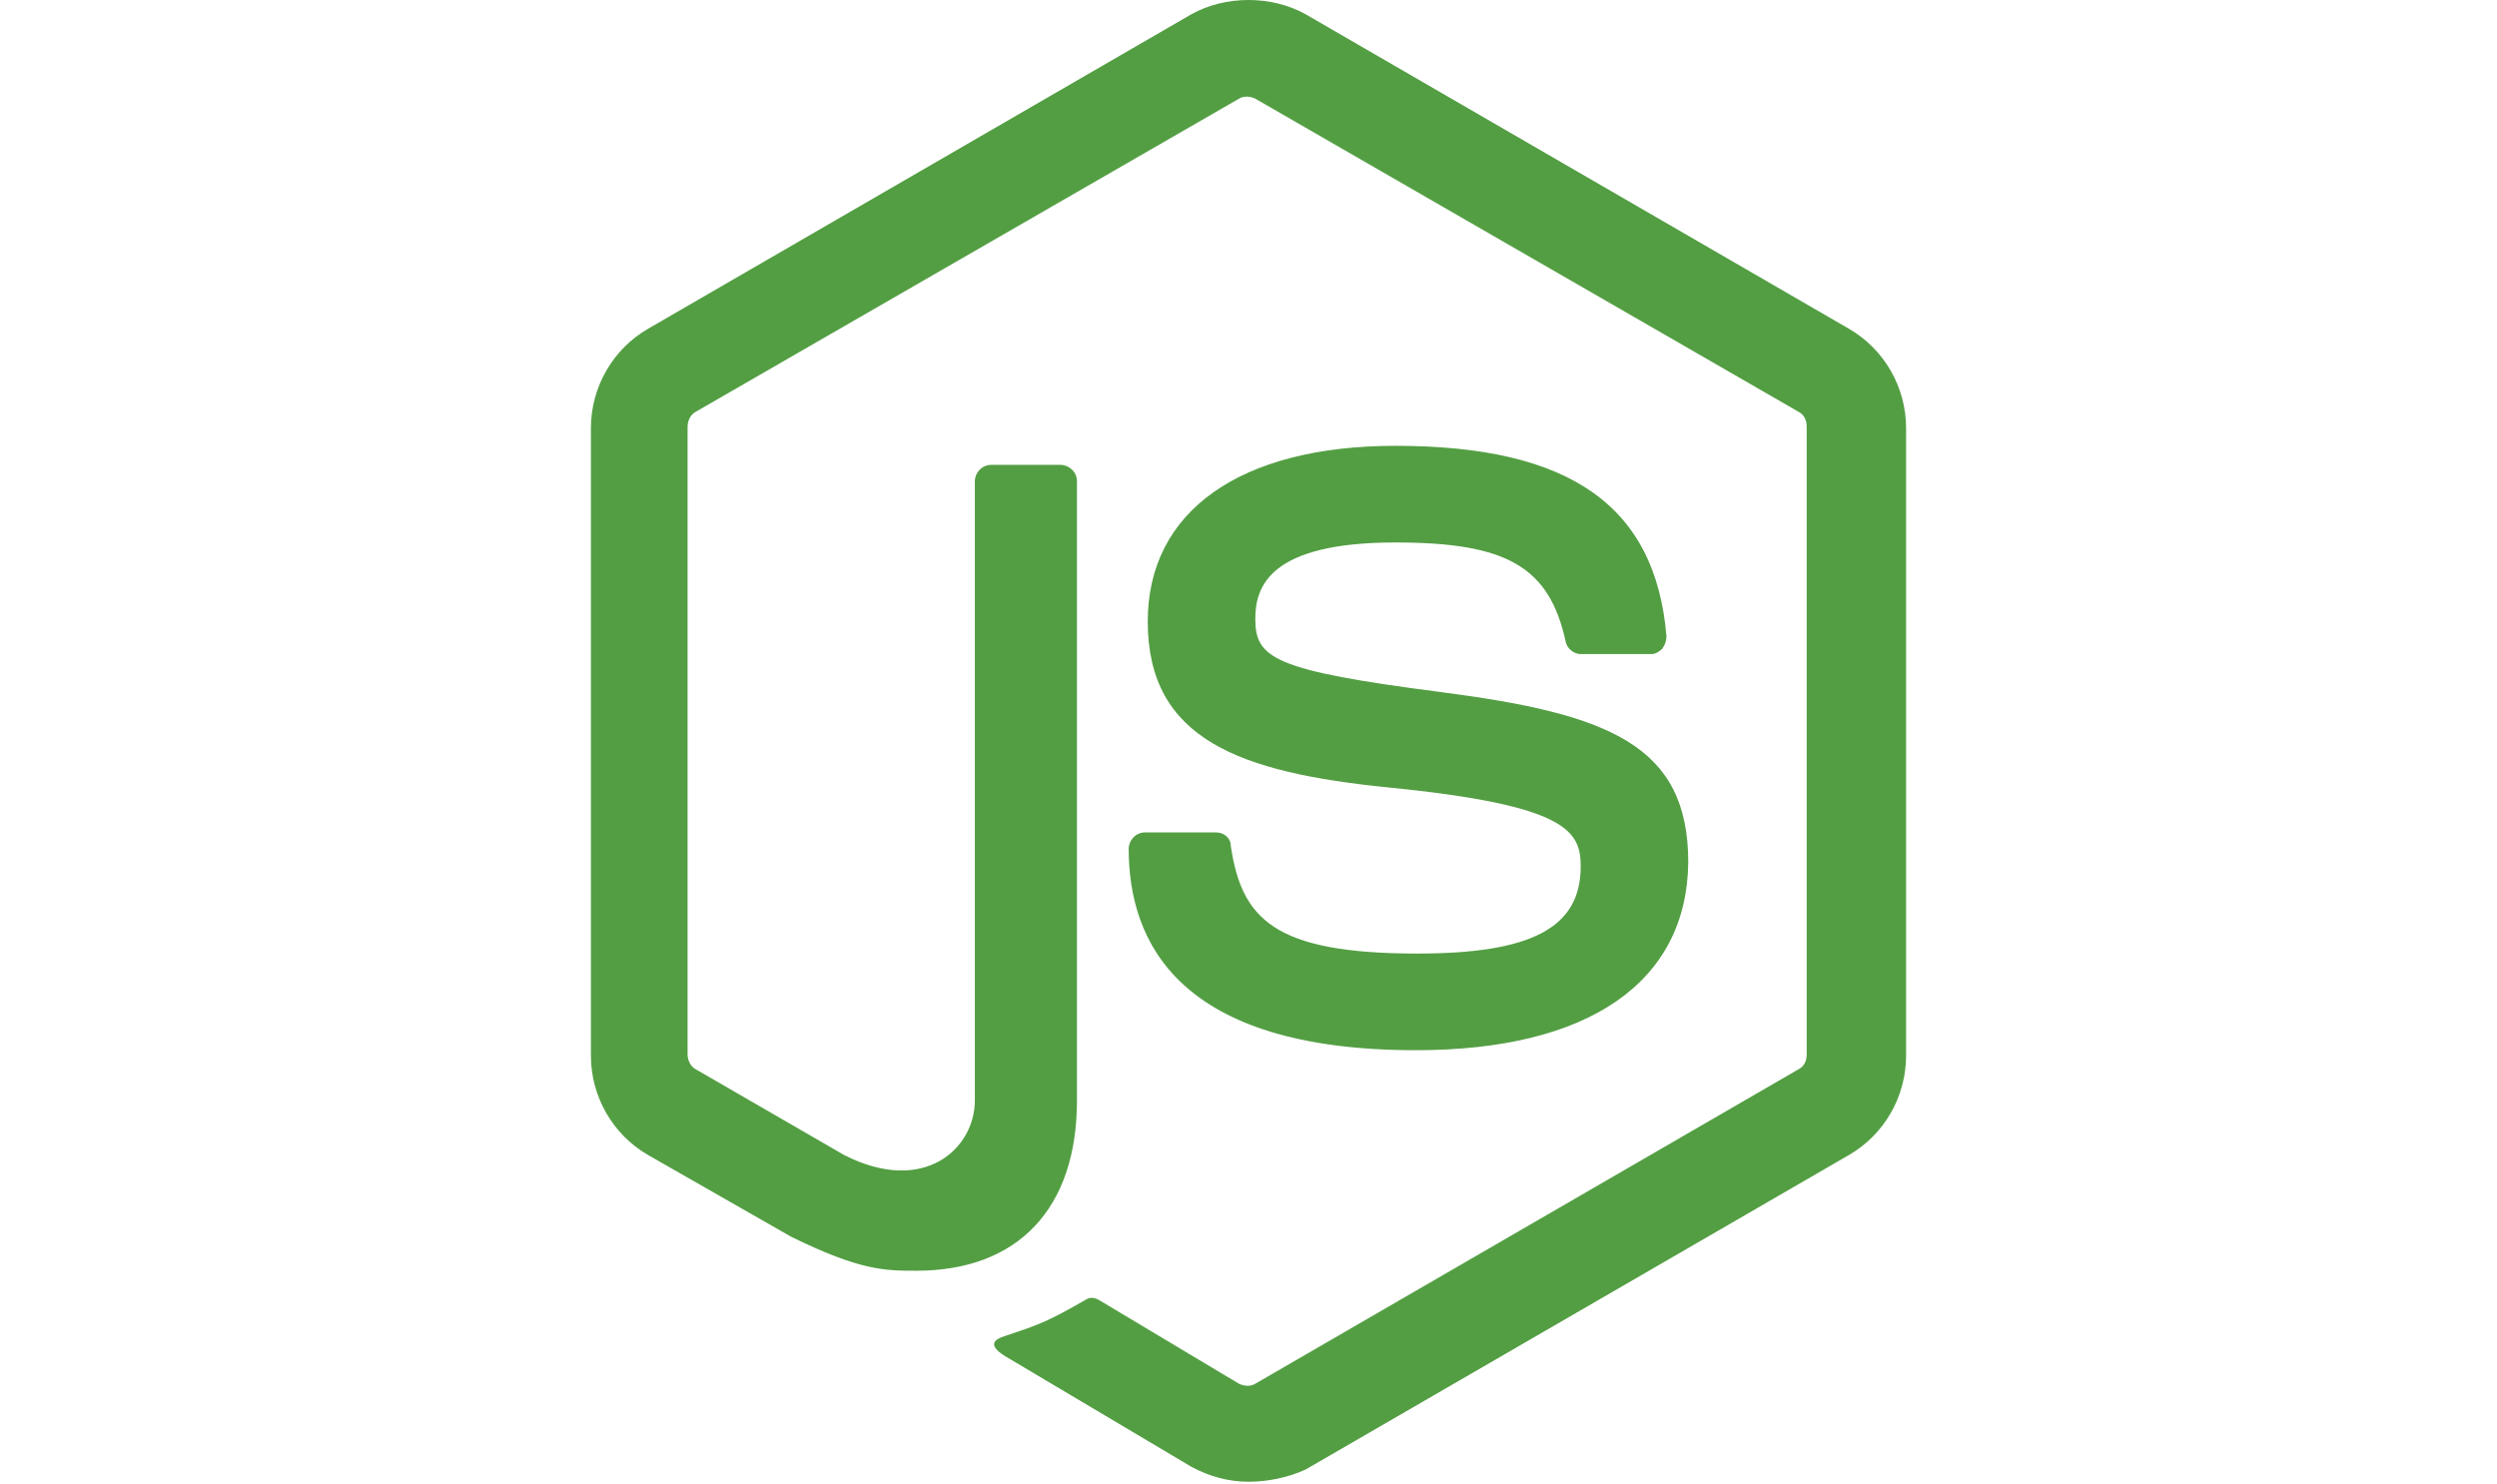 <svg viewBox="0 0 800 800" fill="none" xmlns="http://www.w3.org/2000/svg" width="37" height="22">
<path d="M400 798.516C388.996 798.516 378.726 795.581 369.189 790.446L271.621 732.492C256.949 724.423 264.285 721.488 268.687 720.021C288.494 713.419 292.162 711.952 312.703 700.214C314.903 698.747 317.838 699.481 320.038 700.948L394.865 745.697C397.799 747.164 401.467 747.164 403.668 745.697L696.371 576.237C699.306 574.77 700.773 571.836 700.773 568.168V229.981C700.773 226.313 699.306 223.379 696.371 221.912L403.668 53.185C400.734 51.718 397.066 51.718 394.865 53.185L102.161 221.912C99.227 223.379 97.76 227.047 97.76 229.981V568.168C97.76 571.102 99.227 574.77 102.161 576.237L182.123 622.453C225.405 644.461 252.548 618.785 252.548 593.11V259.325C252.548 254.923 256.216 250.522 261.351 250.522H298.764C303.166 250.522 307.567 254.19 307.567 259.325V593.11C307.567 651.063 276.023 684.809 221.003 684.809C204.131 684.809 190.926 684.809 153.513 666.469L76.486 622.453C57.412 611.449 45.675 590.909 45.675 568.901V230.715C45.675 208.707 57.412 188.167 76.486 177.163L369.189 7.703C387.529 -2.568 412.471 -2.568 430.811 7.703L723.514 177.163C742.588 188.167 754.325 208.707 754.325 230.715V568.901C754.325 590.909 742.588 611.449 723.514 622.453L430.811 791.913C421.274 796.315 410.27 798.516 400 798.516ZM490.232 565.967C361.853 565.967 335.444 507.279 335.444 457.395C335.444 452.993 339.112 448.592 344.247 448.592H382.394C386.795 448.592 390.463 451.526 390.463 455.928C396.332 494.808 413.205 513.882 490.966 513.882C552.587 513.882 578.997 499.943 578.997 466.932C578.997 447.858 571.661 433.92 475.56 424.383C395.599 416.314 345.714 398.708 345.714 334.885C345.714 275.464 395.599 240.252 479.228 240.252C573.128 240.252 619.344 272.53 625.213 342.955C625.213 345.155 624.479 347.356 623.012 349.557C621.545 351.024 619.344 352.491 617.143 352.491H578.997C575.329 352.491 571.661 349.557 570.927 345.889C562.124 305.541 539.383 292.337 479.228 292.337C411.738 292.337 403.668 315.812 403.668 333.418C403.668 354.692 413.205 361.294 504.17 373.032C594.402 384.769 636.951 401.642 636.951 464.731C636.217 529.287 583.398 565.967 490.232 565.967Z" fill="#539E43"/>
</svg>